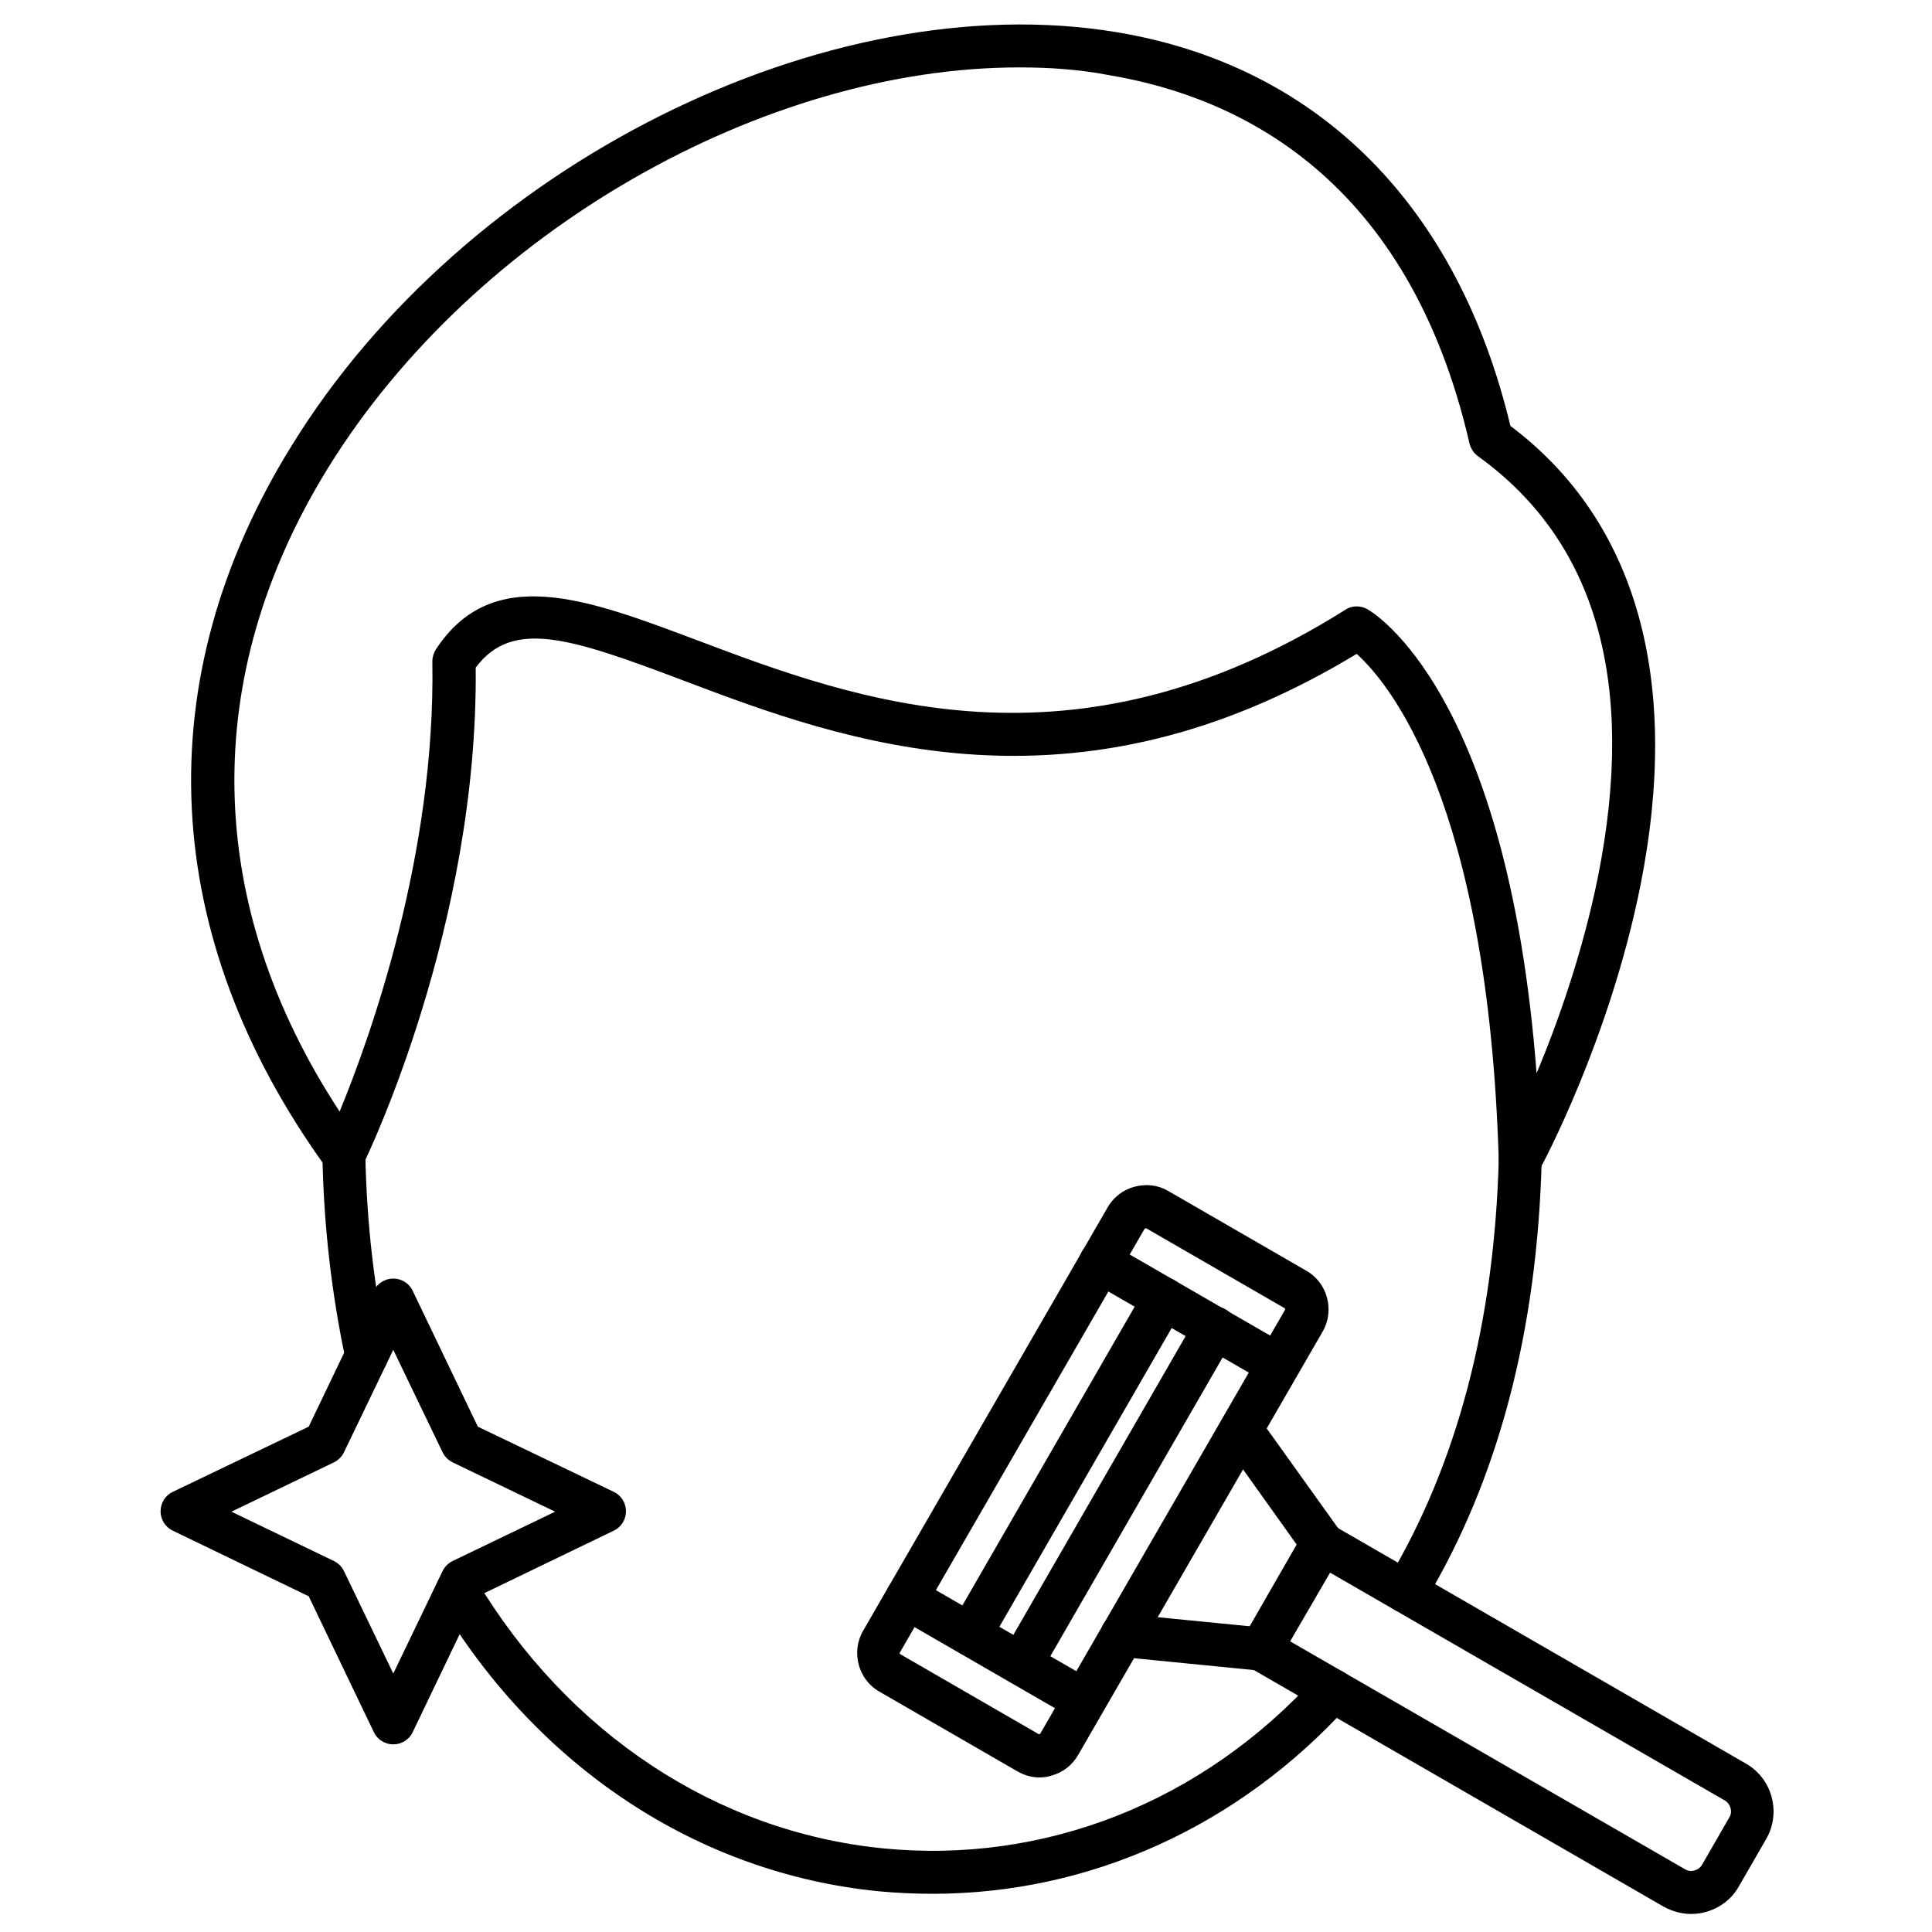 <svg xmlns="http://www.w3.org/2000/svg" id="Layer_1" height="512" viewBox="0 0 450 450" width="512"><g><g><path d="m217.2 441.1c-4.2 0-8.5-.2-12.7-.6-41.9-4.2-79.2-28.8-102.3-67.5-1.4-2.4-.6-5.4 1.7-6.9 2.4-1.4 5.4-.6 6.9 1.7 21.5 36 56.1 58.8 94.7 62.7 37.8 3.8 74.7-10.8 101.2-40.1 1.9-2 5-2.2 7.1-.3 2 1.9 2.2 5 .3 7.1-25.7 28.3-60.4 43.9-96.9 43.9zm110.3-65.4c-.9 0-1.8-.2-2.6-.7-2.4-1.4-3.1-4.5-1.7-6.9 16.2-27 24.9-60.1 25.9-98.4.1-2.8 2.3-4.9 5.1-4.9 2.8.1 4.9 2.4 4.9 5.1-1 40-10.1 74.8-27.3 103.3-.9 1.7-2.6 2.5-4.3 2.5zm-242.1-55.1c-2.3 0-4.4-1.6-4.9-3.9-3.2-15-5.1-31-5.4-47.5-.1-2.8 2.1-5 4.9-5.1s5 2.1 5.1 4.9c.3 15.9 2.1 31.3 5.2 45.6.6 2.7-1.1 5.4-3.8 5.9-.4.1-.7.1-1.1.1z"></path></g><g><path d="m354.1 275.3c-.4 0-.8 0-1.2-.1-2.2-.5-3.8-2.5-3.8-4.7-2.5-84.2-25.8-111.6-33.1-118.2-29.1 17.6-58 25.3-88.5 23.5-26.8-1.6-49.9-10.3-68.6-17.4-26.2-9.9-39.6-14.3-48.1-2.9.6 60-25.1 113.5-26.2 115.7-.8 1.6-2.3 2.6-4.1 2.8s-3.5-.6-4.5-2c-39-53.9-41.9-113.7-8-168.3 40.2-65.2 124.6-107.4 192.1-96.2 46.9 7.8 79.4 40.3 91.7 91.7 29.4 22.1 39.8 59.1 30.3 107-7.2 36-22.9 65.2-23.6 66.4-.9 1.7-2.6 2.7-4.4 2.7zm-116.7-259.6c-59.4 0-126.8 38-161 93.3-30 48.6-29 101.5 2.7 149.9 7.1-17.2 22.4-59.8 21.6-104.8 0-1 .3-2 .8-2.8 13.2-20.2 35.3-11.8 60.8-2.2 36.9 13.9 87.4 33 151.1-7.1 1.5-1 3.5-1 5.1-.1 1.4.8 32.6 19.2 39.4 108.1 4.9-11.7 10.7-28 14.3-45.8 9-45.2-.4-78.1-27.9-97.9-1-.7-1.7-1.8-2-2.9-14.2-61.8-53.5-80.8-84-85.9-6.7-1.3-13.7-1.8-20.9-1.8z"></path></g><g><path d="m393.9 445.8c-2.2 0-4.4-.6-6.4-1.7l-96.3-55.6c-2.4-1.4-3.2-4.4-1.8-6.8l14.2-24.7c.7-1.1 1.8-2 3-2.3 1.3-.3 2.6-.2 3.8.5l96.3 55.6c6.1 3.5 8.2 11.4 4.7 17.5l-6.4 11.1c-2.3 4.1-6.7 6.4-11.1 6.4zm-93.4-63.5 92 53.1c1.3.8 3.1.3 3.9-1l6.4-11.1c.8-1.3.3-3.1-1-3.9l-92-53.1z"></path></g><g><path d="m293.7 389.1c-.2 0-.3 0-.5 0l-32.4-3.2c-2.7-.3-4.8-2.7-4.5-5.5s2.7-4.8 5.5-4.5l32.4 3.2c2.7.3 4.8 2.7 4.5 5.5-.3 2.6-2.4 4.5-5 4.5zm14.3-24.6c-1.6 0-3.1-.7-4.1-2.1l-18.9-26.5c-1.6-2.2-1.1-5.4 1.1-7s5.4-1.1 7 1.1l18.9 26.4c1.6 2.2 1.1 5.4-1.1 7-.9.8-1.9 1.1-2.9 1.1z"></path></g><g><path d="m242.1 414c-1.8 0-3.5-.5-5.1-1.4l-32.2-18.6c-4.9-2.8-6.6-9.2-3.8-14.1l57-98.7c1.4-2.4 3.6-4.1 6.3-4.8s5.4-.4 7.8 1l32.2 18.6c4.9 2.8 6.6 9.2 3.8 14.1l-57 98.7c-1.4 2.4-3.6 4.1-6.3 4.8-.9.3-1.8.4-2.7.4zm24.8-127.9c-.1 0-.2.1-.3.1l-57 98.7c-.1.1 0 .3.1.4l32.2 18.6c.1.1.3 0 .4-.1l57-98.7c.1-.1 0-.3-.1-.4l-32.2-18.6s0 0-.1 0z"></path></g><g><path d="m252.6 401.1c-.8 0-1.7-.2-2.5-.7l-41.4-23.9c-2.4-1.4-3.2-4.4-1.8-6.8s4.4-3.2 6.8-1.8l41.4 23.9c2.4 1.4 3.2 4.4 1.8 6.8-.9 1.6-2.5 2.5-4.3 2.5z"></path></g><g><path d="m297.7 322.9c-.8 0-1.7-.2-2.5-.7l-41.4-23.9c-2.4-1.4-3.2-4.4-1.8-6.8s4.4-3.2 6.8-1.8l41.4 23.9c2.4 1.4 3.2 4.4 1.8 6.8-.8 1.6-2.5 2.5-4.3 2.5z"></path></g><g><path d="m226 385.7c-.8 0-1.7-.2-2.5-.7-2.4-1.4-3.2-4.4-1.8-6.8l45.1-78.2c1.4-2.4 4.4-3.2 6.8-1.8s3.2 4.4 1.8 6.8l-45.1 78.2c-.9 1.6-2.6 2.5-4.3 2.5z"></path></g><g><path d="m237.9 392.5c-.8 0-1.7-.2-2.5-.7-2.4-1.4-3.2-4.4-1.8-6.8l45.1-78.2c1.4-2.4 4.4-3.2 6.8-1.8s3.2 4.4 1.8 6.8l-45.1 78.2c-.9 1.6-2.6 2.5-4.3 2.5z"></path></g><g><path d="m91.6 406.3c-1.9 0-3.7-1.1-4.5-2.8l-15.2-31.7-31.7-15.3c-1.7-.8-2.8-2.6-2.8-4.5s1.1-3.7 2.8-4.5l31.7-15.2 15.2-31.7c.8-1.7 2.6-2.8 4.5-2.8s3.7 1.1 4.5 2.8l15.2 31.7 31.7 15.2c1.7.8 2.8 2.6 2.8 4.5s-1.1 3.7-2.8 4.5l-31.7 15.3-15.2 31.7c-.8 1.7-2.6 2.8-4.5 2.8zm-37.7-54.2 23.9 11.5c1 .5 1.8 1.3 2.3 2.3l11.5 23.9 11.5-23.9c.5-1 1.3-1.8 2.3-2.3l23.9-11.5-23.9-11.5c-1-.5-1.8-1.3-2.3-2.3l-11.5-23.9-11.5 23.9c-.5 1-1.3 1.8-2.3 2.3z"></path></g></g></svg>